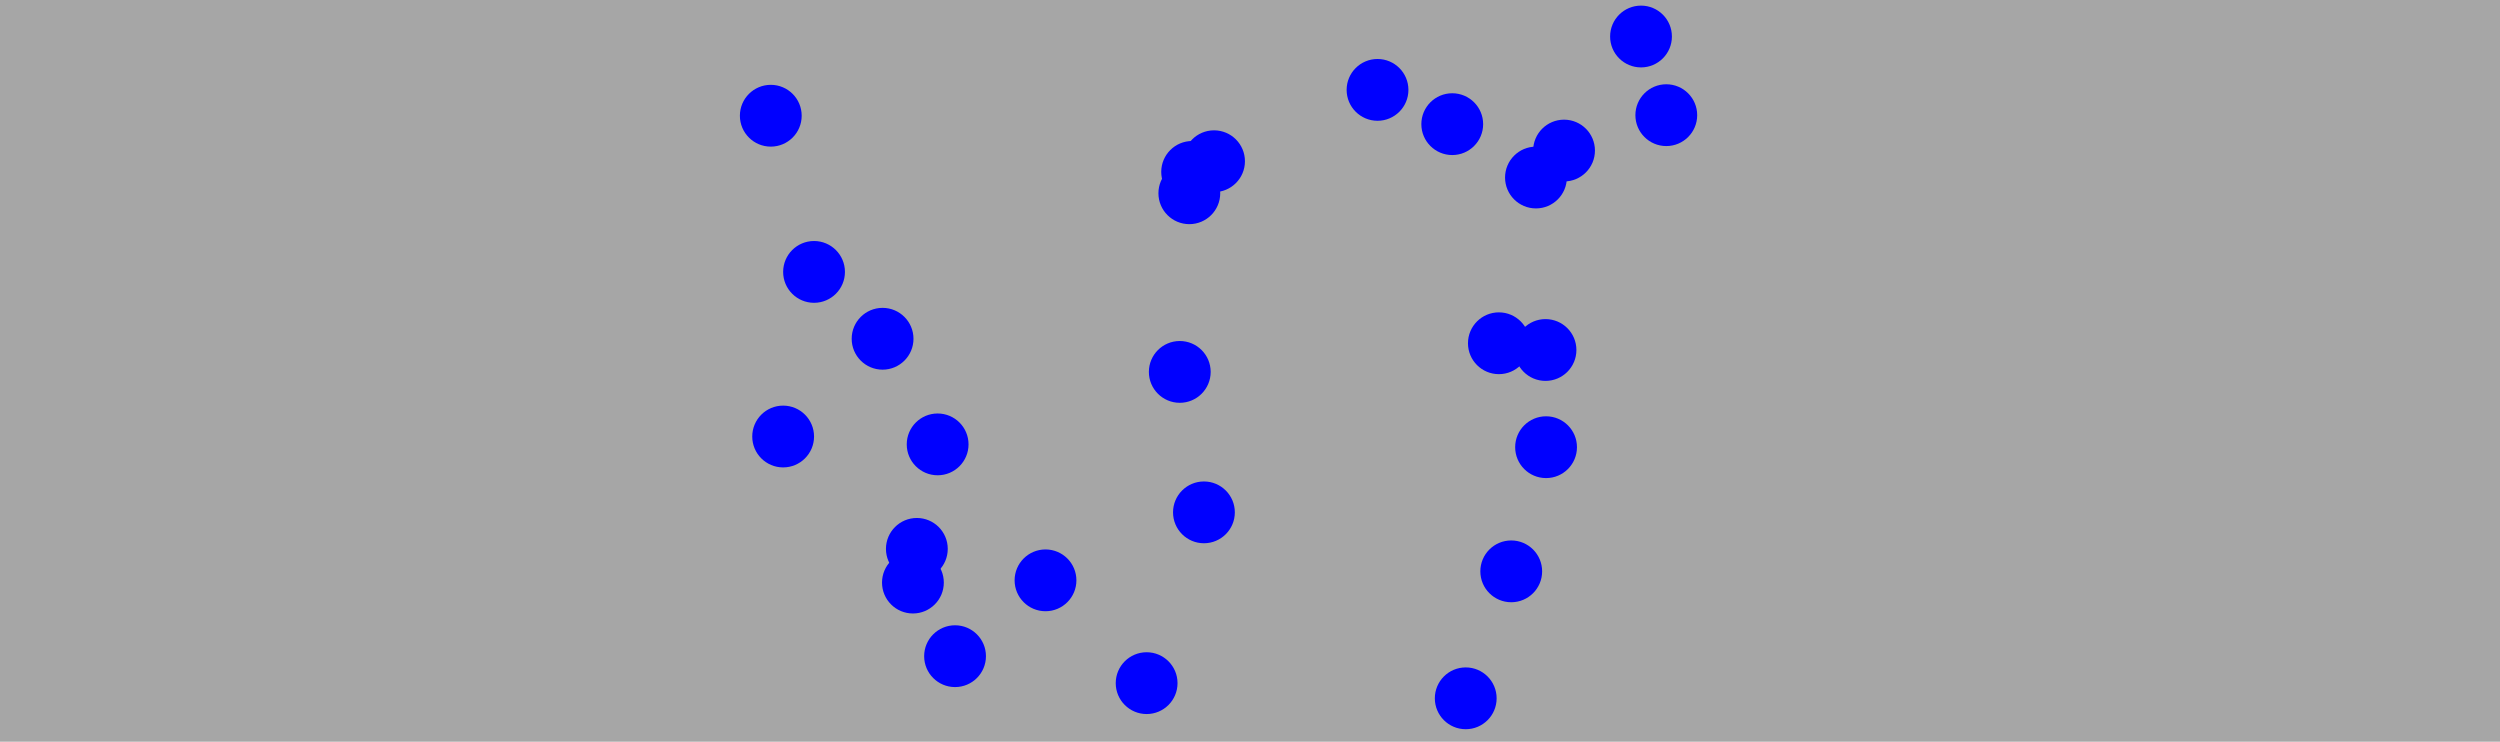 <?xml version="1.0" encoding="UTF-8"?>
<svg id="Layer_1" xmlns="http://www.w3.org/2000/svg" version="1.1" viewBox="0 0 445 132">
  <rect x="0" y="0" width="445" height="132" fill="#808080" stroke="none"/>
  <!-- Generator: Adobe Illustrator 29.8.2, SVG Export Plug-In . SVG Version: 2.1.1 Build 3)  -->
  <defs>
    <style>
      .st0 {
        fill: blue;
      }

      .st1, .st2 {
        isolation: isolate;
      }

      .st2 {
        fill: #fff;
        mix-blend-mode: multiply;
        opacity: .3;
      }
    </style>
  </defs>
  <g class="st1">
    <g id="Background">
      <rect class="st2" width="445" height="132"/>
    </g>
    <g id="UT_Logo_Morph_C_4">
      <circle class="st0" cx="296.6" cy="20.5" r="5.5"/>
      <circle class="st0" cx="292.1" cy="6.5" r="5.5"/>
      <circle class="st0" cx="258.5" cy="22.1" r="5.5"/>
      <circle class="st0" cx="245.2" cy="16" r="5.5"/>
      <circle class="st0" cx="273.4" cy="31.6" r="5.5"/>
      <circle class="st0" cx="278.4" cy="26.8" r="5.5"/>
      <circle class="st0" cx="266.8" cy="61.1" r="5.5"/>
      <circle class="st0" cx="275.1" cy="62.3" r="5.5"/>
      <circle class="st0" cx="275.2" cy="79.6" r="5.5"/>
      <circle class="st0" cx="269" cy="101.7" r="5.5"/>
      <circle class="st0" cx="260.9" cy="124.3" r="5.5"/>
      <circle class="st0" cx="211.7" cy="34.4" r="5.5"/>
      <circle class="st0" cx="216.1" cy="28.7" r="5.5"/>
      <circle class="st0" cx="212.2" cy="30.6" r="5.5"/>
      <circle class="st0" cx="210" cy="66.2" r="5.5"/>
      <circle class="st0" cx="214.3" cy="91.2" r="5.5"/>
      <circle class="st0" cx="186.1" cy="103.3" r="5.5"/>
      <circle class="st0" cx="204.1" cy="121.6" r="5.5"/>
      <circle class="st0" cx="170" cy="116.8" r="5.5"/>
      <circle class="st0" cx="162.5" cy="103.7" r="5.5"/>
      <circle class="st0" cx="163.2" cy="97.7" r="5.5"/>
      <circle class="st0" cx="166.9" cy="79.1" r="5.5"/>
      <circle class="st0" cx="139.4" cy="77.7" r="5.5"/>
      <circle class="st0" cx="157.1" cy="60.3" r="5.5"/>
      <circle class="st0" cx="144.9" cy="48.4" r="5.5"/>
      <circle class="st0" cx="137.2" cy="20.6" r="5.5"/>
    </g>
  </g>
</svg>